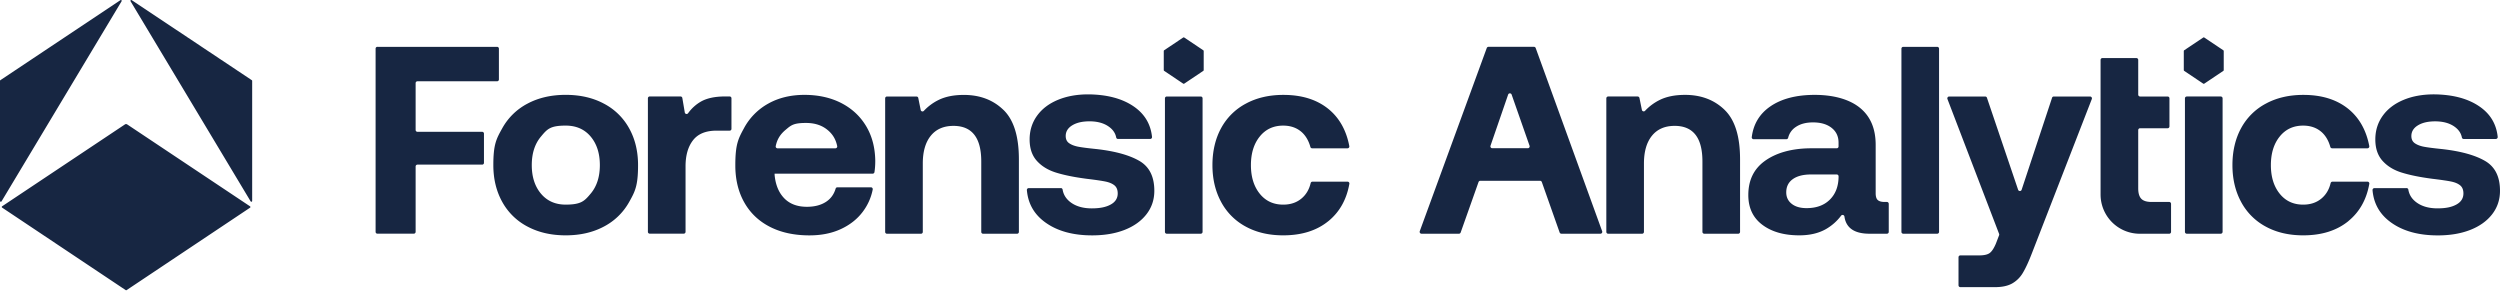 <svg xmlns="http://www.w3.org/2000/svg" fill="none" viewBox="0 0 250 30"><g clip-path="url(#a)"><path fill="#172642" d="M25.217 20.096V8.086a.08.08 0 0 0-.037-.067L13.17.014c-.072-.047-.157.035-.115.109l12.01 20.014c.042.07.149.04.149-.041M0 20.096V8.086c0-.026.014-.052.037-.067L12.046.014c.072-.047.157.035.114.109L.152 20.137c-.043.07-.15.04-.15-.041m12.714-7.654a.2.2 0 0 0-.223 0L.213 20.628a.08.08 0 0 0 0 .134l12.357 8.25a.08.08 0 0 0 .09 0l12.347-8.244a.08.08 0 0 0 .036-.067.08.08 0 0 0-.036-.067l-12.29-8.194zm129.259 10.68 6.7-18.318a.19.19 0 0 1 .174-.122h4.546c.078 0 .148.048.175.122l6.647 18.32a.186.186 0 0 1-.175.248h-3.903a.19.19 0 0 1-.174-.122l-1.783-5.047a.19.19 0 0 0-.175-.125h-5.978a.19.19 0 0 0-.175.125l-1.788 5.047a.18.18 0 0 1-.175.122h-3.741a.186.186 0 0 1-.183-.16.2.2 0 0 1 .008-.088zm7.251-8.3h3.555q.046 0 .085-.02a.185.185 0 0 0 .09-.227l-1.792-5.116c-.058-.165-.293-.165-.35 0l-1.764 5.117a.2.2 0 0 0-.008.087.185.185 0 0 0 .184.16m23.231-3.837q1.55 1.495 1.549 4.94v7.263c0 .049-.02.096-.055.13a.18.18 0 0 1-.13.054h-3.393a.18.18 0 0 1-.13-.054.18.18 0 0 1-.055-.13v-7.051q0-3.55-2.777-3.551-1.468 0-2.27.987-.801.99-.801 2.778v6.837a.2.2 0 0 1-.054.13.18.18 0 0 1-.13.054h-3.394a.18.18 0 0 1-.13-.054.18.18 0 0 1-.054-.13V9.836c0-.103.083-.187.184-.187h2.947c.087 0 .163.063.182.148l.243 1.193a.2.2 0 0 0 .046.09.2.2 0 0 0 .087.051.18.18 0 0 0 .186-.053 5.1 5.1 0 0 1 1.491-1.096q1.014-.494 2.509-.494 2.401 0 3.951 1.497m16.416 9.396v2.807a.18.18 0 0 1-.054.13.18.18 0 0 1-.13.054h-1.738q-2.266 0-2.509-1.716a.184.184 0 0 0-.136-.156.19.19 0 0 0-.196.066 5 5 0 0 1-1.537 1.354q-1.096.614-2.644.614-2.296 0-3.698-1.056-1.402-1.053-1.401-2.977 0-2.19 1.615-3.378c1.077-.793 2.639-1.294 4.686-1.294h2.538a.183.183 0 0 0 .17-.114.2.2 0 0 0 .014-.071v-.377q0-.934-.693-1.48-.696-.549-1.868-.547-1.042 0-1.708.453c-.387.25-.664.64-.772 1.088a.2.2 0 0 1-.065.1.2.2 0 0 1-.114.04h-3.275a.19.19 0 0 1-.178-.134.2.2 0 0 1-.006-.078q.25-1.956 1.846-3.06 1.681-1.161 4.458-1.161c1.851 0 3.44.428 4.5 1.283q1.588 1.28 1.587 3.712v4.83q-.001.51.214.695.213.187.667.187h.241c.103 0 .184.083.184.186m-5.016-2.75a.18.18 0 0 0-.054-.13.18.18 0 0 0-.13-.054h-2.566q-1.175 0-1.829.468-.653.467-.653 1.322 0 .72.549 1.148c.363.286.859.428 1.48.428q1.469 0 2.323-.842.854-.84.88-2.256zm6.47-12.947h3.394c.103 0 .184.084.184.185v18.319a.18.18 0 0 1-.054.13.18.18 0 0 1-.13.054h-3.394a.18.18 0 0 1-.13-.054.18.18 0 0 1-.054-.13V4.868c0-.102.083-.184.184-.184m8.367 5.092 3.117 9.2c.059.17.296.167.352 0l3.042-9.198a.18.18 0 0 1 .176-.127h3.627c.13 0 .22.13.173.253l-5.99 15.42q-.482 1.253-.907 1.963a2.9 2.9 0 0 1-1.081 1.067q-.656.36-1.695.36h-3.473a.183.183 0 0 1-.17-.114.2.2 0 0 1-.014-.07v-2.806c0-.103.083-.185.184-.185h1.897q.72 0 1.042-.24.32-.241.614-.935l.323-.842a.2.2 0 0 0 0-.132l-5.166-13.486q-.017-.043-.011-.089a.19.19 0 0 1 .097-.143.2.2 0 0 1 .087-.021h3.603c.08 0 .15.05.175.127m11.546-3.973h3.393c.103 0 .187.084.187.185v3.473c0 .103.084.187.185.187h2.754c.103 0 .184.083.184.184v2.807a.18.18 0 0 1-.054.13.18.18 0 0 1-.13.054h-2.754a.18.18 0 0 0-.171.115.2.2 0 0 0-.014.072v5.822q0 .72.307 1.042.307.32 1.028.32h1.763c.103 0 .185.084.185.188v2.806q-.001.075-.055.13a.18.18 0 0 1-.13.054h-2.939a3.923 3.923 0 0 1-3.924-3.923V5.99c0-.102.084-.184.185-.184m8.437 3.843h3.393c.103 0 .187.083.187.184v13.352a.186.186 0 0 1-.187.186h-3.393a.18.18 0 0 1-.171-.115.2.2 0 0 1-.014-.071V9.834c0-.103.084-.184.185-.184m16.168 12.455q-1.749 1.43-4.527 1.429-2.136 0-3.737-.87a6 6 0 0 1-2.47-2.47q-.869-1.6-.869-3.684c0-1.388.29-2.64.869-3.697a6 6 0 0 1 2.482-2.456q1.615-.87 3.751-.867 2.75 0 4.485 1.4c1.106.893 1.804 2.164 2.097 3.719a.19.19 0 0 1-.103.204.2.2 0 0 1-.08.018h-3.533a.19.19 0 0 1-.181-.14c-.169-.618-.478-1.16-.925-1.53q-.72-.6-1.788-.6-1.469 0-2.349 1.094-.88 1.092-.881 2.857 0 1.761.881 2.857.88 1.095 2.349 1.094 1.094 0 1.829-.614.685-.572.916-1.538a.2.2 0 0 1 .065-.103.2.2 0 0 1 .115-.042h3.504c.117 0 .203.105.183.22q-.417 2.354-2.087 3.717m5.809-3.296c.091 0 .167.066.183.156q.13.799.863 1.313.8.56 2.056.56c.837 0 1.432-.128 1.895-.387q.694-.387.694-1.107 0-.532-.321-.801-.321-.266-.908-.387-.586-.12-1.922-.28-1.816-.24-3.016-.614-1.202-.373-1.922-1.176-.72-.8-.721-2.136 0-1.335.734-2.363.735-1.027 2.07-1.588 1.335-.56 3.071-.56 2.804.027 4.526 1.202 1.636 1.115 1.837 3.05a.192.192 0 0 1-.109.19.2.2 0 0 1-.076.019h-3.216a.18.18 0 0 1-.118-.042.18.18 0 0 1-.063-.108q-.13-.673-.793-1.12-.734-.492-1.883-.493-1.07 0-1.722.4-.654.4-.655 1.07 0 .48.348.72.347.24.907.348t1.87.24q2.778.321 4.258 1.189 1.48.867 1.481 2.977-.001 1.335-.787 2.35-.788 1.014-2.188 1.563-1.402.548-3.244.548-2.858 0-4.647-1.27-1.706-1.206-1.881-3.253a.2.2 0 0 1 .047-.142.19.19 0 0 1 .137-.062h3.217zM37.74 4.684h11.968c.102 0 .183.08.183.182v3.079a.18.18 0 0 1-.183.183h-7.962a.18.18 0 0 0-.183.182v4.688c0 .1.082.183.183.183h6.468c.1 0 .183.08.183.182v2.918a.18.18 0 0 1-.183.182h-6.468a.183.183 0 0 0-.183.183v6.54a.183.183 0 0 1-.182.182h-3.639a.18.18 0 0 1-.169-.112.2.2 0 0 1-.013-.07V4.863c0-.101.081-.183.182-.183m15.022 17.985a6.1 6.1 0 0 1-2.537-2.47q-.893-1.605-.893-3.685c0-2.081.297-2.616.893-3.685a6.13 6.13 0 0 1 2.537-2.47q1.642-.87 3.805-.87t3.805.87a6.1 6.1 0 0 1 2.537 2.47q.894 1.602.894 3.685c0 2.083-.3 2.64-.894 3.698a6.15 6.15 0 0 1-2.537 2.457q-1.643.87-3.805.869-2.163 0-3.805-.87m6.3-3.296q.922-1.093.922-2.857 0-1.762-.921-2.857-.922-1.094-2.496-1.094c-1.574 0-1.856.365-2.47 1.094q-.921 1.094-.921 2.857 0 1.761.92 2.857.921 1.095 2.471 1.094c1.55-.001 1.883-.363 2.495-1.094m14.083-9.537v3.05a.18.18 0 0 1-.183.184h-1.311q-1.603 0-2.35.96-.75.96-.748 2.616v6.544a.183.183 0 0 1-.183.182h-3.4a.183.183 0 0 1-.182-.182V9.828c0-.1.082-.183.183-.183h3.08c.09 0 .165.065.18.154l.246 1.448a.183.183 0 0 0 .246.14.2.2 0 0 0 .084-.064c.337-.471.77-.866 1.27-1.157q.906-.521 2.429-.52h.456c.101 0 .183.08.183.182m1.255 2.985a6.1 6.1 0 0 1 2.43-2.456q1.56-.87 3.618-.87c1.373 0 2.612.273 3.672.815 1.059.545 1.887 1.308 2.483 2.298q.895 1.483.922 3.484 0 .622-.08 1.126a.185.185 0 0 1-.18.157H77.46v.117q.135 1.485.96 2.34.828.854 2.268.855 1.15 0 1.91-.494.707-.457.965-1.32a.18.18 0 0 1 .177-.134h3.352c.117 0 .202.107.179.222a5.4 5.4 0 0 1-1.003 2.235q-.826 1.095-2.188 1.722-1.36.627-3.125.628-2.297 0-3.965-.856-1.668-.853-2.564-2.442-.894-1.59-.894-3.7c0-2.108.29-2.664.87-3.725m9.137 2.016a.184.184 0 0 0 .181-.22c-.15-.717-.478-1.224-.989-1.636q-.84-.68-2.122-.68c-1.282 0-1.508.235-2.07.707-.507.428-.83.925-.966 1.613a.18.18 0 0 0 .102.2.2.2 0 0 0 .078.018h5.786zm16.801-3.846q1.548 1.495 1.549 4.94v7.267a.183.183 0 0 1-.183.182h-3.397a.183.183 0 0 1-.183-.182v-7.053q0-3.55-2.777-3.551-1.47 0-2.27.987-.8.988-.8 2.777v6.84a.18.18 0 0 1-.183.182h-3.397a.18.18 0 0 1-.183-.182V9.834c0-.101.081-.183.183-.183h2.95c.087 0 .163.062.179.148l.242 1.2a.184.184 0 0 0 .315.087 5.1 5.1 0 0 1 1.495-1.1q1.014-.494 2.509-.494 2.403.001 3.951 1.496m5.741 7.819c.09 0 .165.064.181.154q.13.801.863 1.316.8.56 2.056.56c.838 0 1.432-.13 1.897-.388q.694-.387.694-1.107 0-.532-.321-.801-.321-.266-.908-.387-.588-.12-1.922-.28-1.815-.24-3.016-.614-1.202-.373-1.922-1.176-.72-.8-.721-2.136 0-1.335.735-2.363.734-1.027 2.069-1.588 1.335-.56 3.071-.56 2.805.027 4.526 1.202 1.636 1.117 1.839 3.053a.19.19 0 0 1-.046.143.18.18 0 0 1-.137.06h-3.22a.18.18 0 0 1-.117-.04.2.2 0 0 1-.062-.107q-.128-.675-.793-1.121-.735-.495-1.881-.494-1.068 0-1.722.4t-.653 1.07q0 .48.346.72.347.24.908.348.56.108 1.869.24 2.776.321 4.258 1.189 1.48.867 1.481 2.977 0 1.335-.787 2.35-.788 1.014-2.188 1.563-1.402.548-3.244.548-2.856 0-4.645-1.27-1.706-1.208-1.881-3.255a.18.18 0 0 1 .047-.142.19.19 0 0 1 .136-.06h3.22zm10.596-9.157h3.397c.101 0 .183.08.183.182V23.19a.183.183 0 0 1-.183.182h-3.397a.183.183 0 0 1-.183-.182V9.832c0-.1.082-.182.183-.182m16.17 12.455q-1.75 1.43-4.526 1.429-2.138 0-3.738-.87a6 6 0 0 1-2.47-2.47q-.869-1.602-.869-3.684c0-1.388.29-2.64.869-3.697a6 6 0 0 1 2.484-2.456q1.614-.87 3.751-.867 2.75 0 4.485 1.4c1.106.893 1.806 2.166 2.097 3.72a.2.2 0 0 1-.001.081.2.2 0 0 1-.036.072.18.18 0 0 1-.141.068h-3.538a.18.18 0 0 1-.176-.138c-.17-.618-.479-1.16-.926-1.532q-.721-.6-1.79-.6-1.469 0-2.349 1.094-.88 1.092-.881 2.857 0 1.761.881 2.857.88 1.095 2.349 1.094 1.095 0 1.829-.614.685-.57.916-1.54a.184.184 0 0 1 .178-.143h3.51c.115 0 .201.105.181.217q-.417 2.354-2.087 3.722m-16.43-17.08 1.9-1.272a.1.1 0 0 1 .107 0l1.901 1.273q.02.013.031.035a.1.1 0 0 1 .012.045v1.902a.1.1 0 0 1-.012.045.1.1 0 0 1-.031.035l-1.901 1.275a.1.1 0 0 1-.107 0l-1.9-1.275a.1.1 0 0 1-.031-.035.1.1 0 0 1-.012-.045V5.106c0-.031.015-.063.043-.08m102.003 0 1.901-1.272a.1.1 0 0 1 .107 0l1.901 1.273q.02.013.031.035a.1.1 0 0 1 .011.045v1.902a.1.1 0 0 1-.011.045.1.1 0 0 1-.031.035l-1.901 1.275a.1.1 0 0 1-.107 0l-1.901-1.275a.1.1 0 0 1-.031-.035.1.1 0 0 1-.012-.045V5.106c0-.031.016-.063.043-.08"/></g><defs><clipPath id="a"><path fill="#fff" d="M0 0h250v30H0z"/></clipPath></defs></svg>
